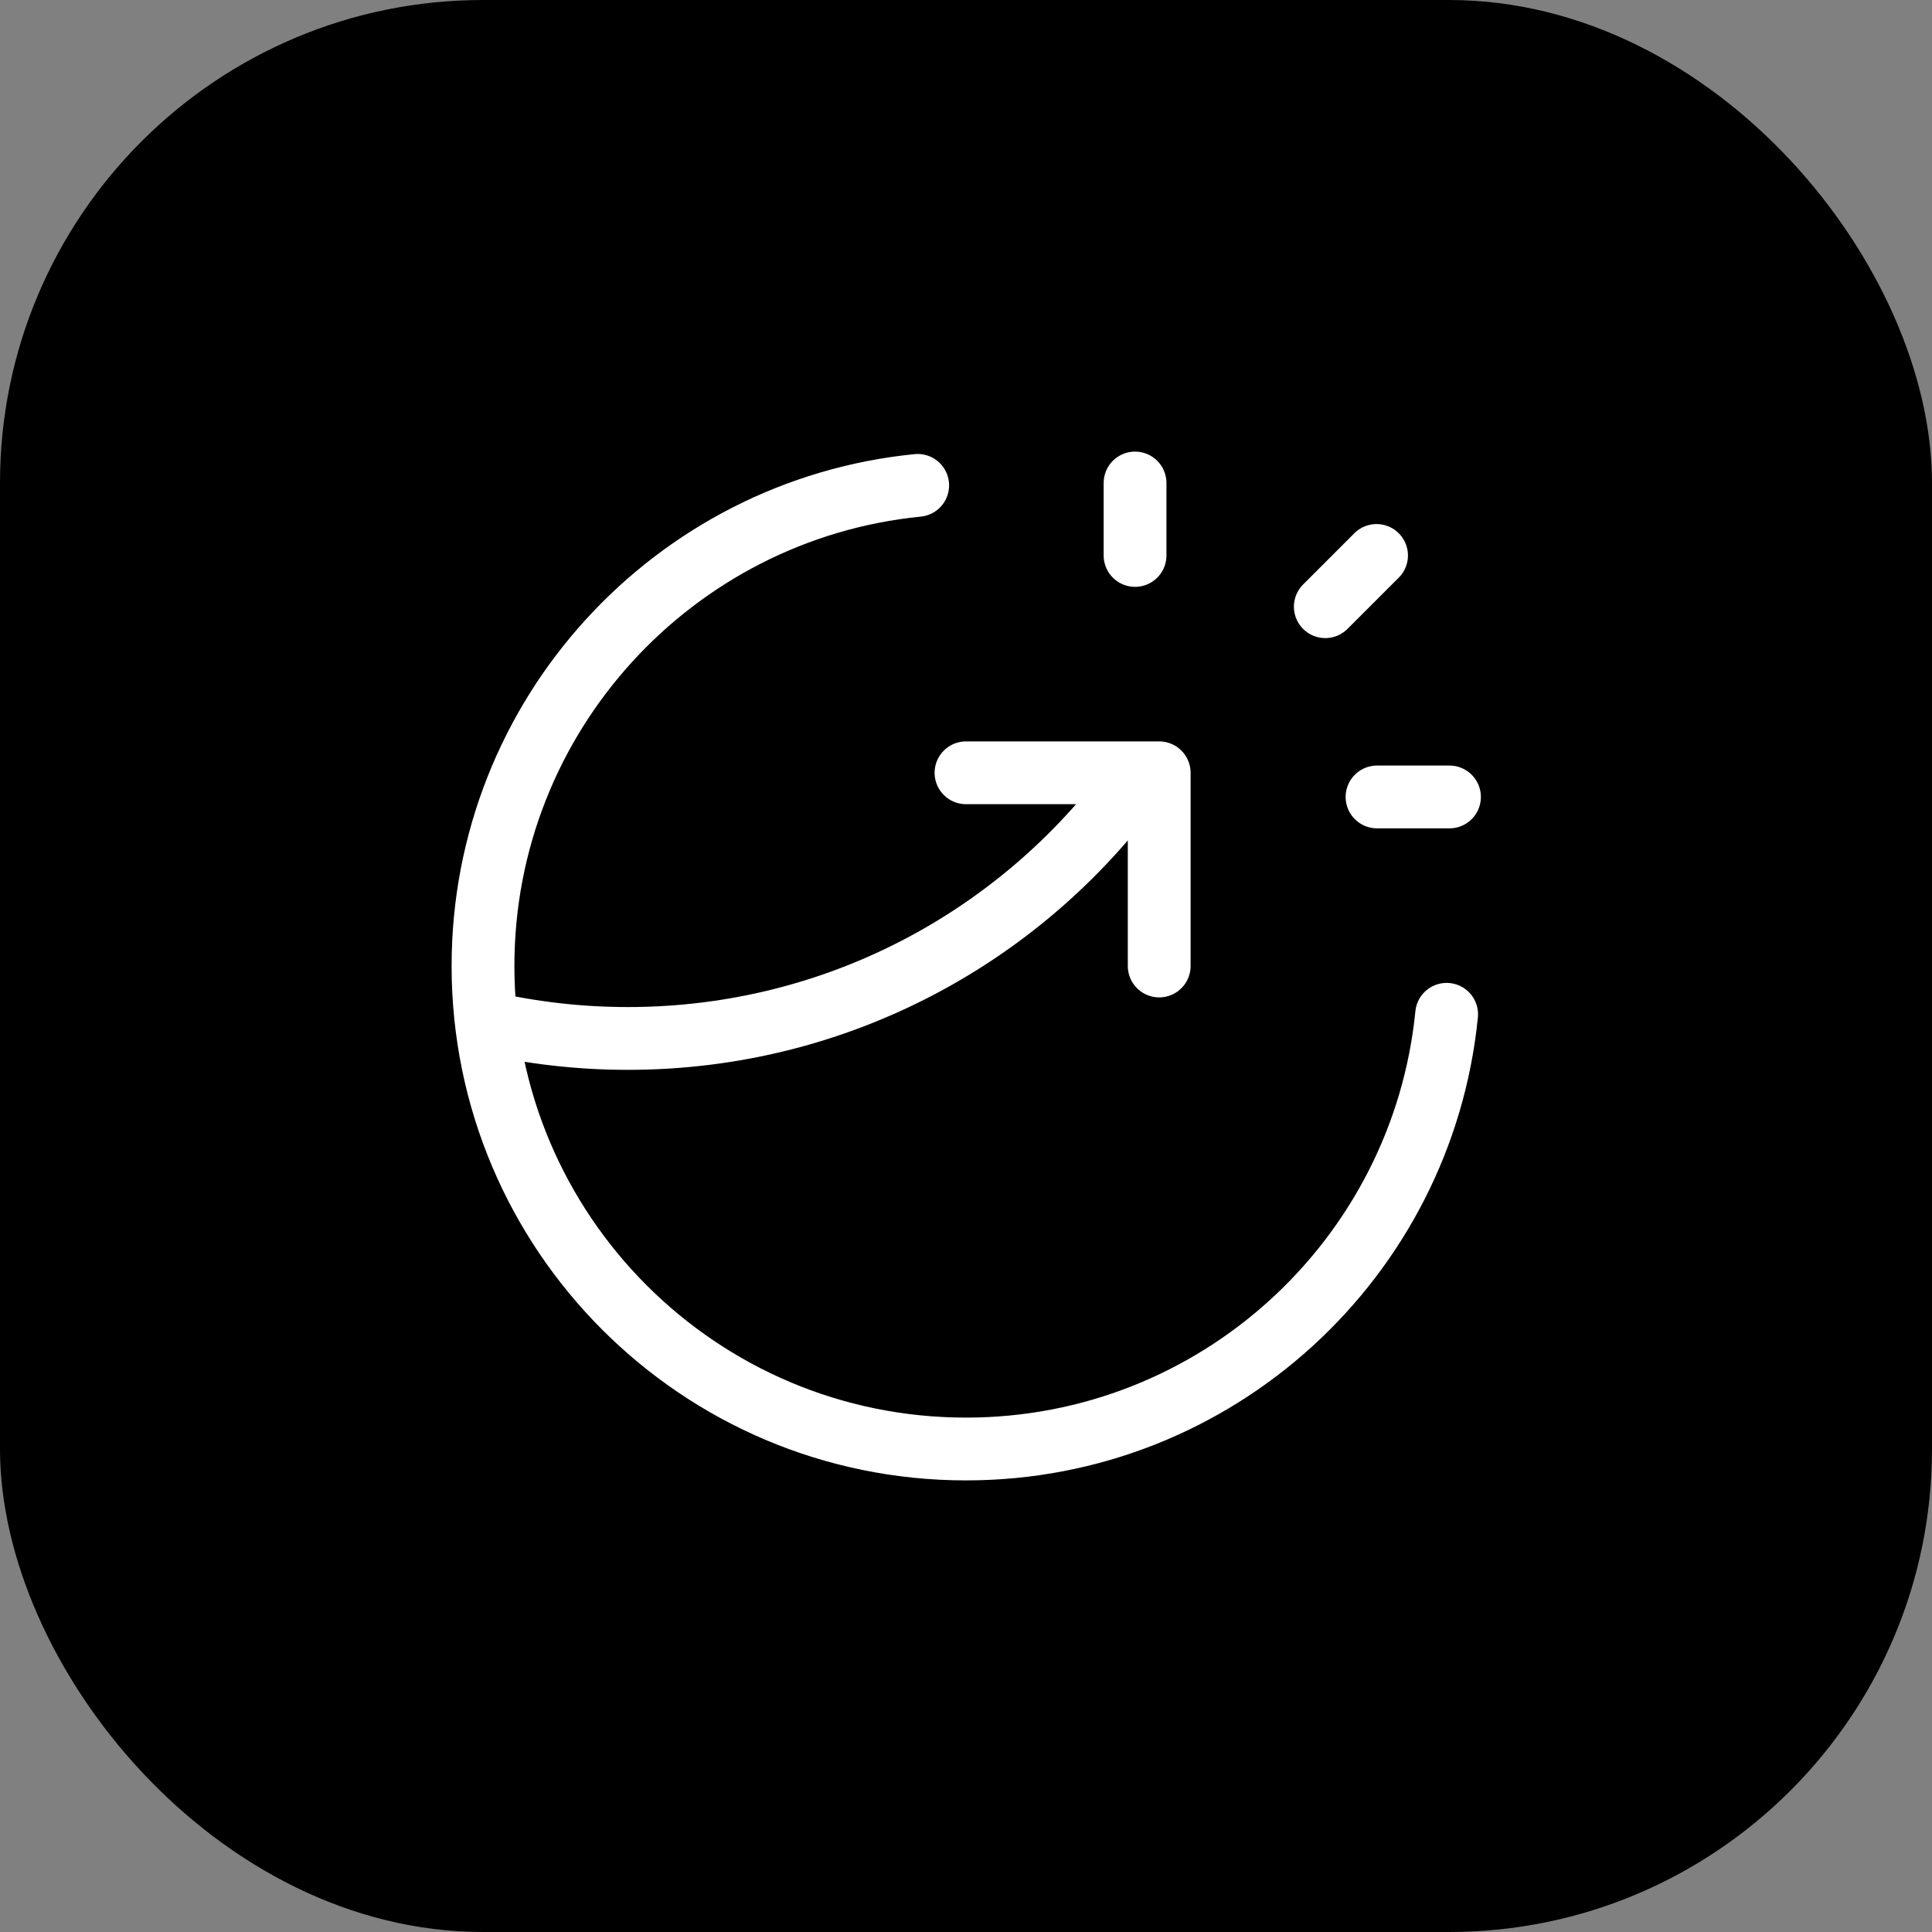 <svg width="40" height="40" viewBox="0 0 40 40" fill="none" xmlns="http://www.w3.org/2000/svg">
<rect x="0" y="0" width="40" height="40" fill="#808080" stroke="none"/>
<rect width="40" height="40" rx="10" fill="black"/>
<path d="M23.5 11.5V10M27.439 12.561L28.5 11.5M28.51 16.5H30.01M29.951 21C29.449 26.053 25.185 30 20 30C14.477 30 10 25.523 10 20C10 14.815 13.947 10.551 19 10.049M20 16H24V20M23.62 16C21.265 19.328 17.386 21.5 13 21.5C11.997 21.5 11.021 21.386 10.083 21.172" stroke="white" stroke-width="1.3" stroke-linecap="round" stroke-linejoin="round"/>
</svg>
